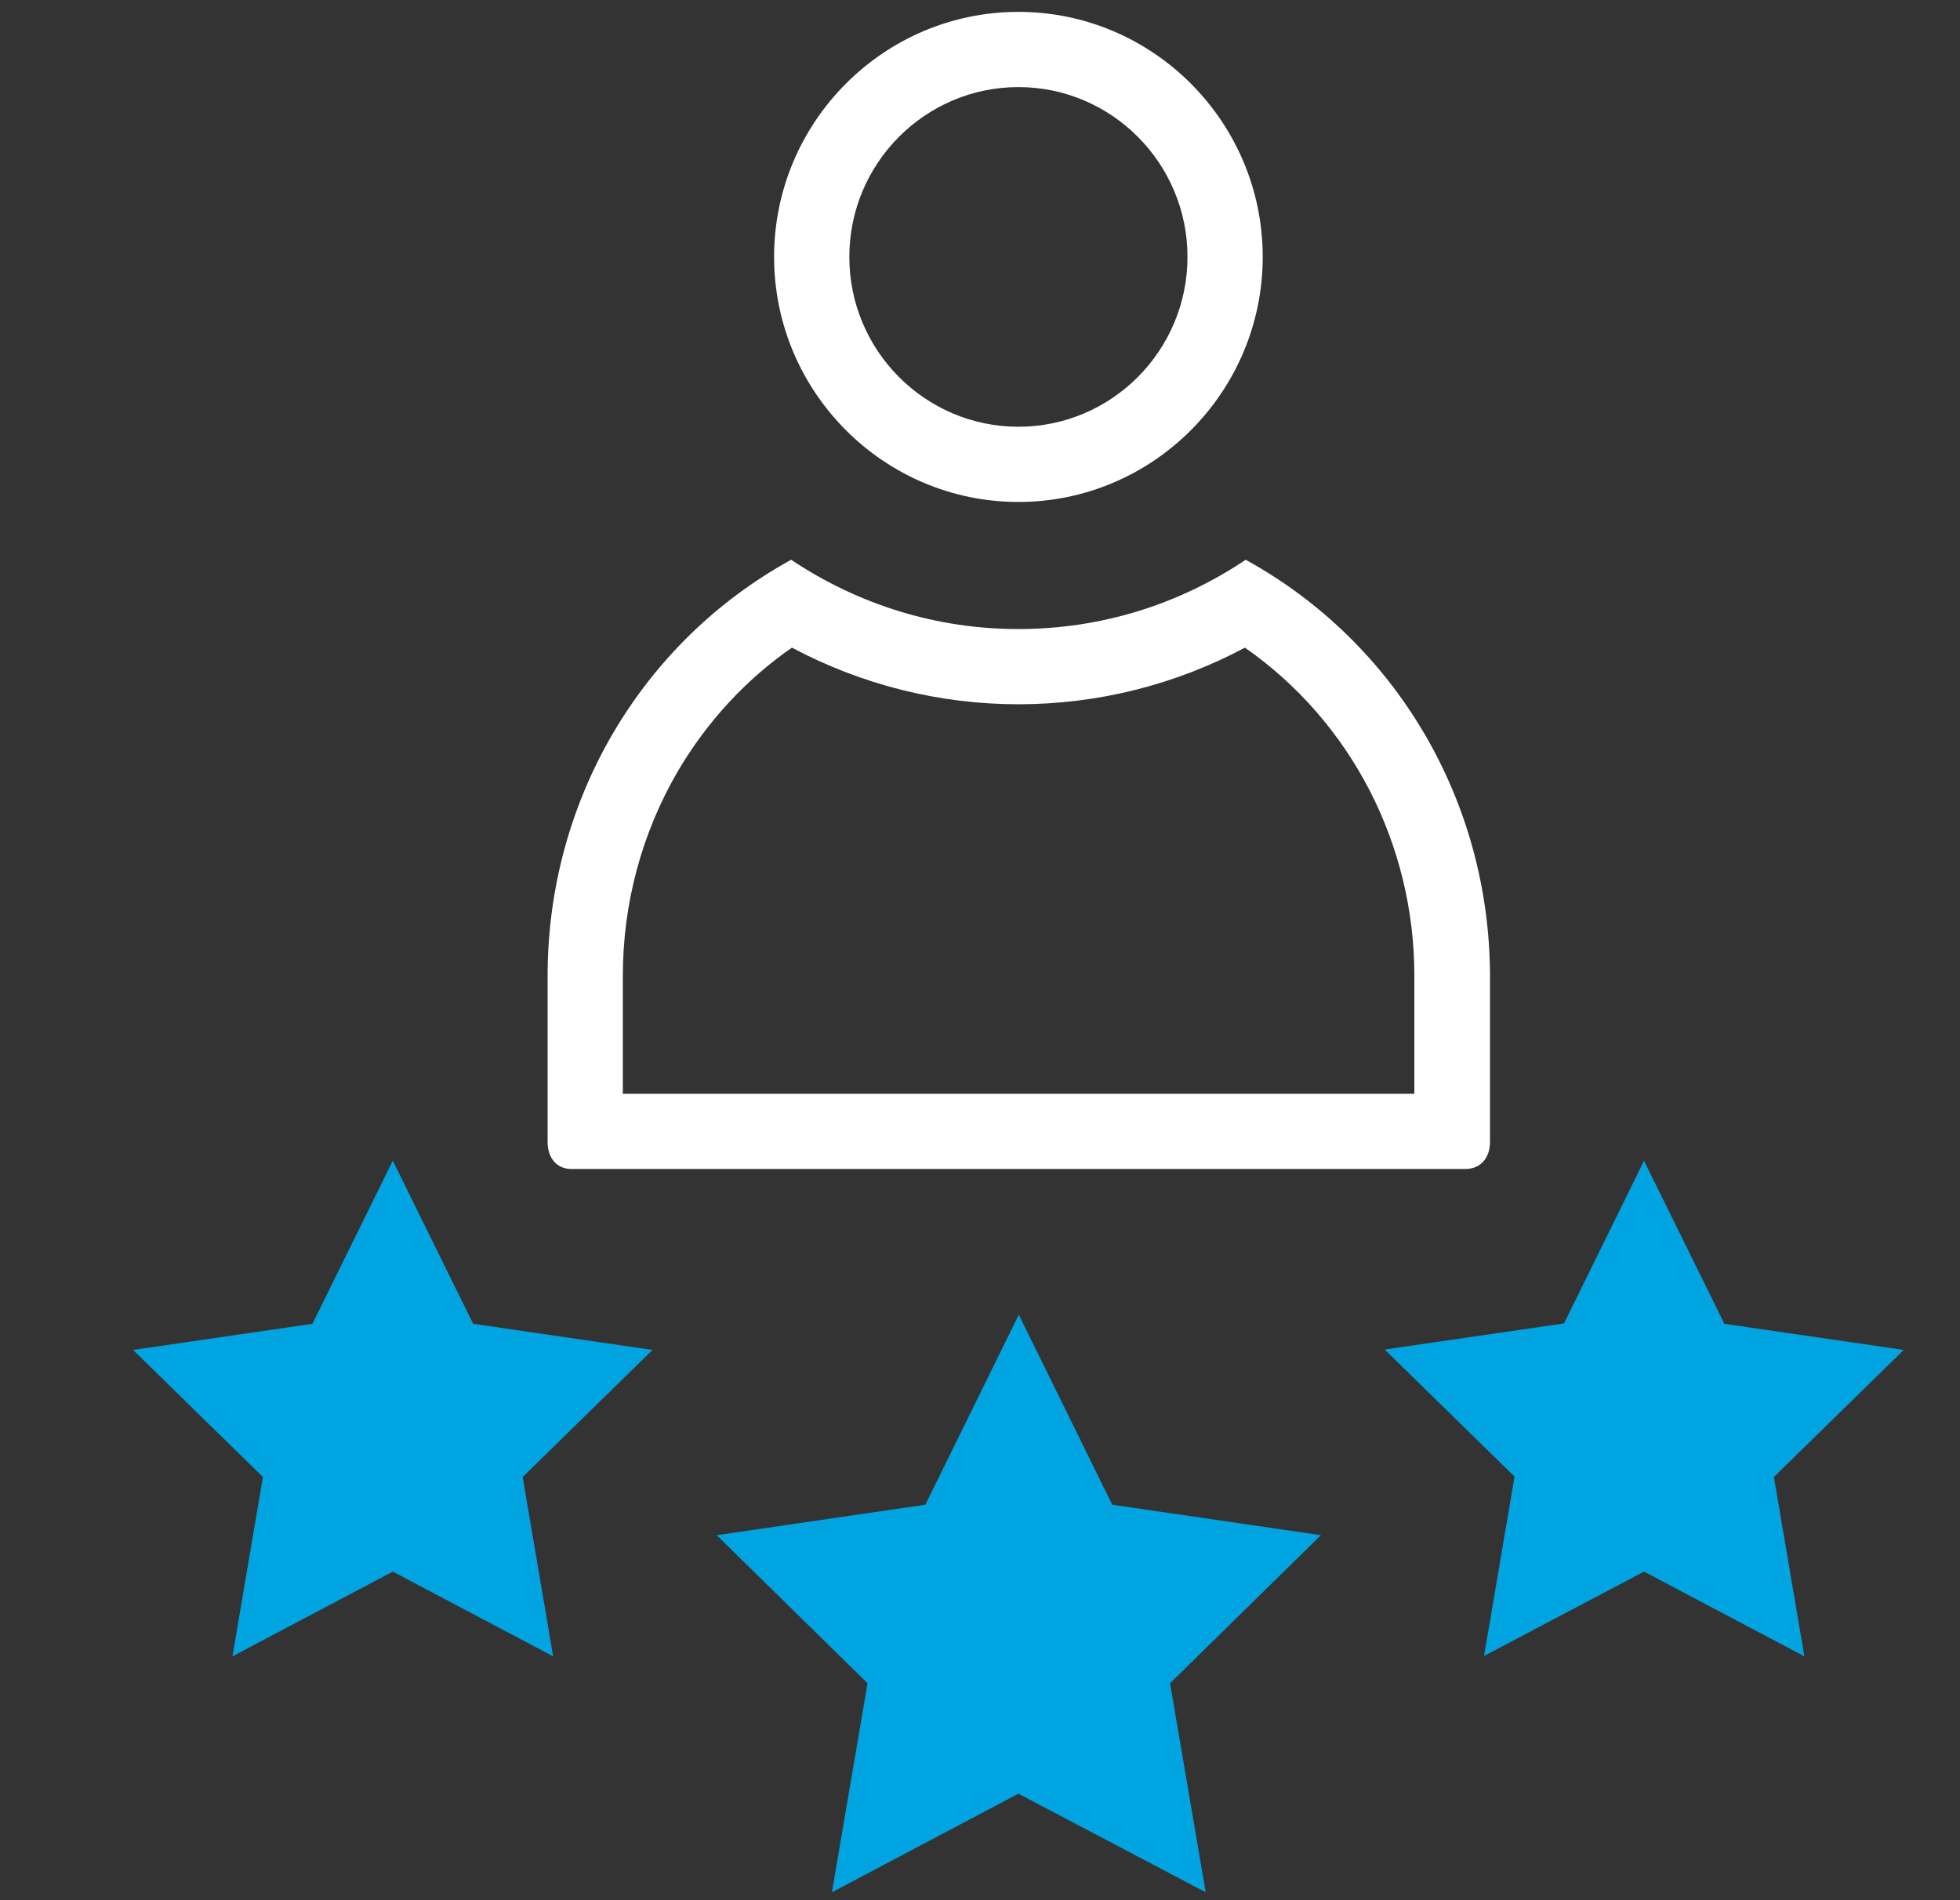 <svg enable-background="new 0 0 495 480" viewBox="0 0 495 480" xmlns="http://www.w3.org/2000/svg"><rect x="0" y="0" width="495" height="480" fill="#333333" stroke="none"/><path d="m257.2 22c23.5 0 42.7 19.2 42.7 42.9s-19.2 42.9-42.7 42.9-42.7-19.2-42.7-42.9 19.2-42.9 42.7-42.9m0-19c-34 0-61.7 27.8-61.7 61.9s27.7 61.9 61.7 61.9 61.7-27.8 61.7-61.9-27.7-61.9-61.7-61.9z" fill="#fff"/><path d="m314.4 163.6c26.7 18.6 42.8 49.5 42.8 82.9v29.8h-199.9v-29.8c0-18.3 4.8-36.1 13.9-51.7 7.3-12.4 17.1-23.1 28.8-31.2 17.7 9.4 37.2 14.3 57.2 14.3s39.6-4.9 57.2-14.3m.2-22.2c-17 11.4-36.7 17.5-57.4 17.5s-40.3-6.1-57.4-17.5c-38 20.9-61.5 61-61.5 105.1v42c0 3.8 2.1 6.8 6.1 6.8h225.6c4.1 0 6.3-3 6.3-6.8v-42c-.1-44.2-23.7-84.2-61.7-105.1z" fill="#fff"/><g fill="#00a4e0"><path d="m257.2 453.1-47.1 24.9 9-52.8-38.1-37.4 52.7-7.7 23.6-48 23.6 48 52.7 7.7-38.1 37.4 9 52.8z"/><path d="m99.2 397 40.5 21.4-7.7-45.3 32.8-32.1-45.3-6.6-20.3-41.2-20.3 41.2-45.3 6.6 32.8 32.1-7.7 45.3z"/><path d="m415.2 397 40.5 21.4-7.7-45.3 32.8-32.1-45.3-6.6-20.3-41.2-20.2 41.1-45.3 6.6 32.8 32.1-7.7 45.3z"/></g></svg>